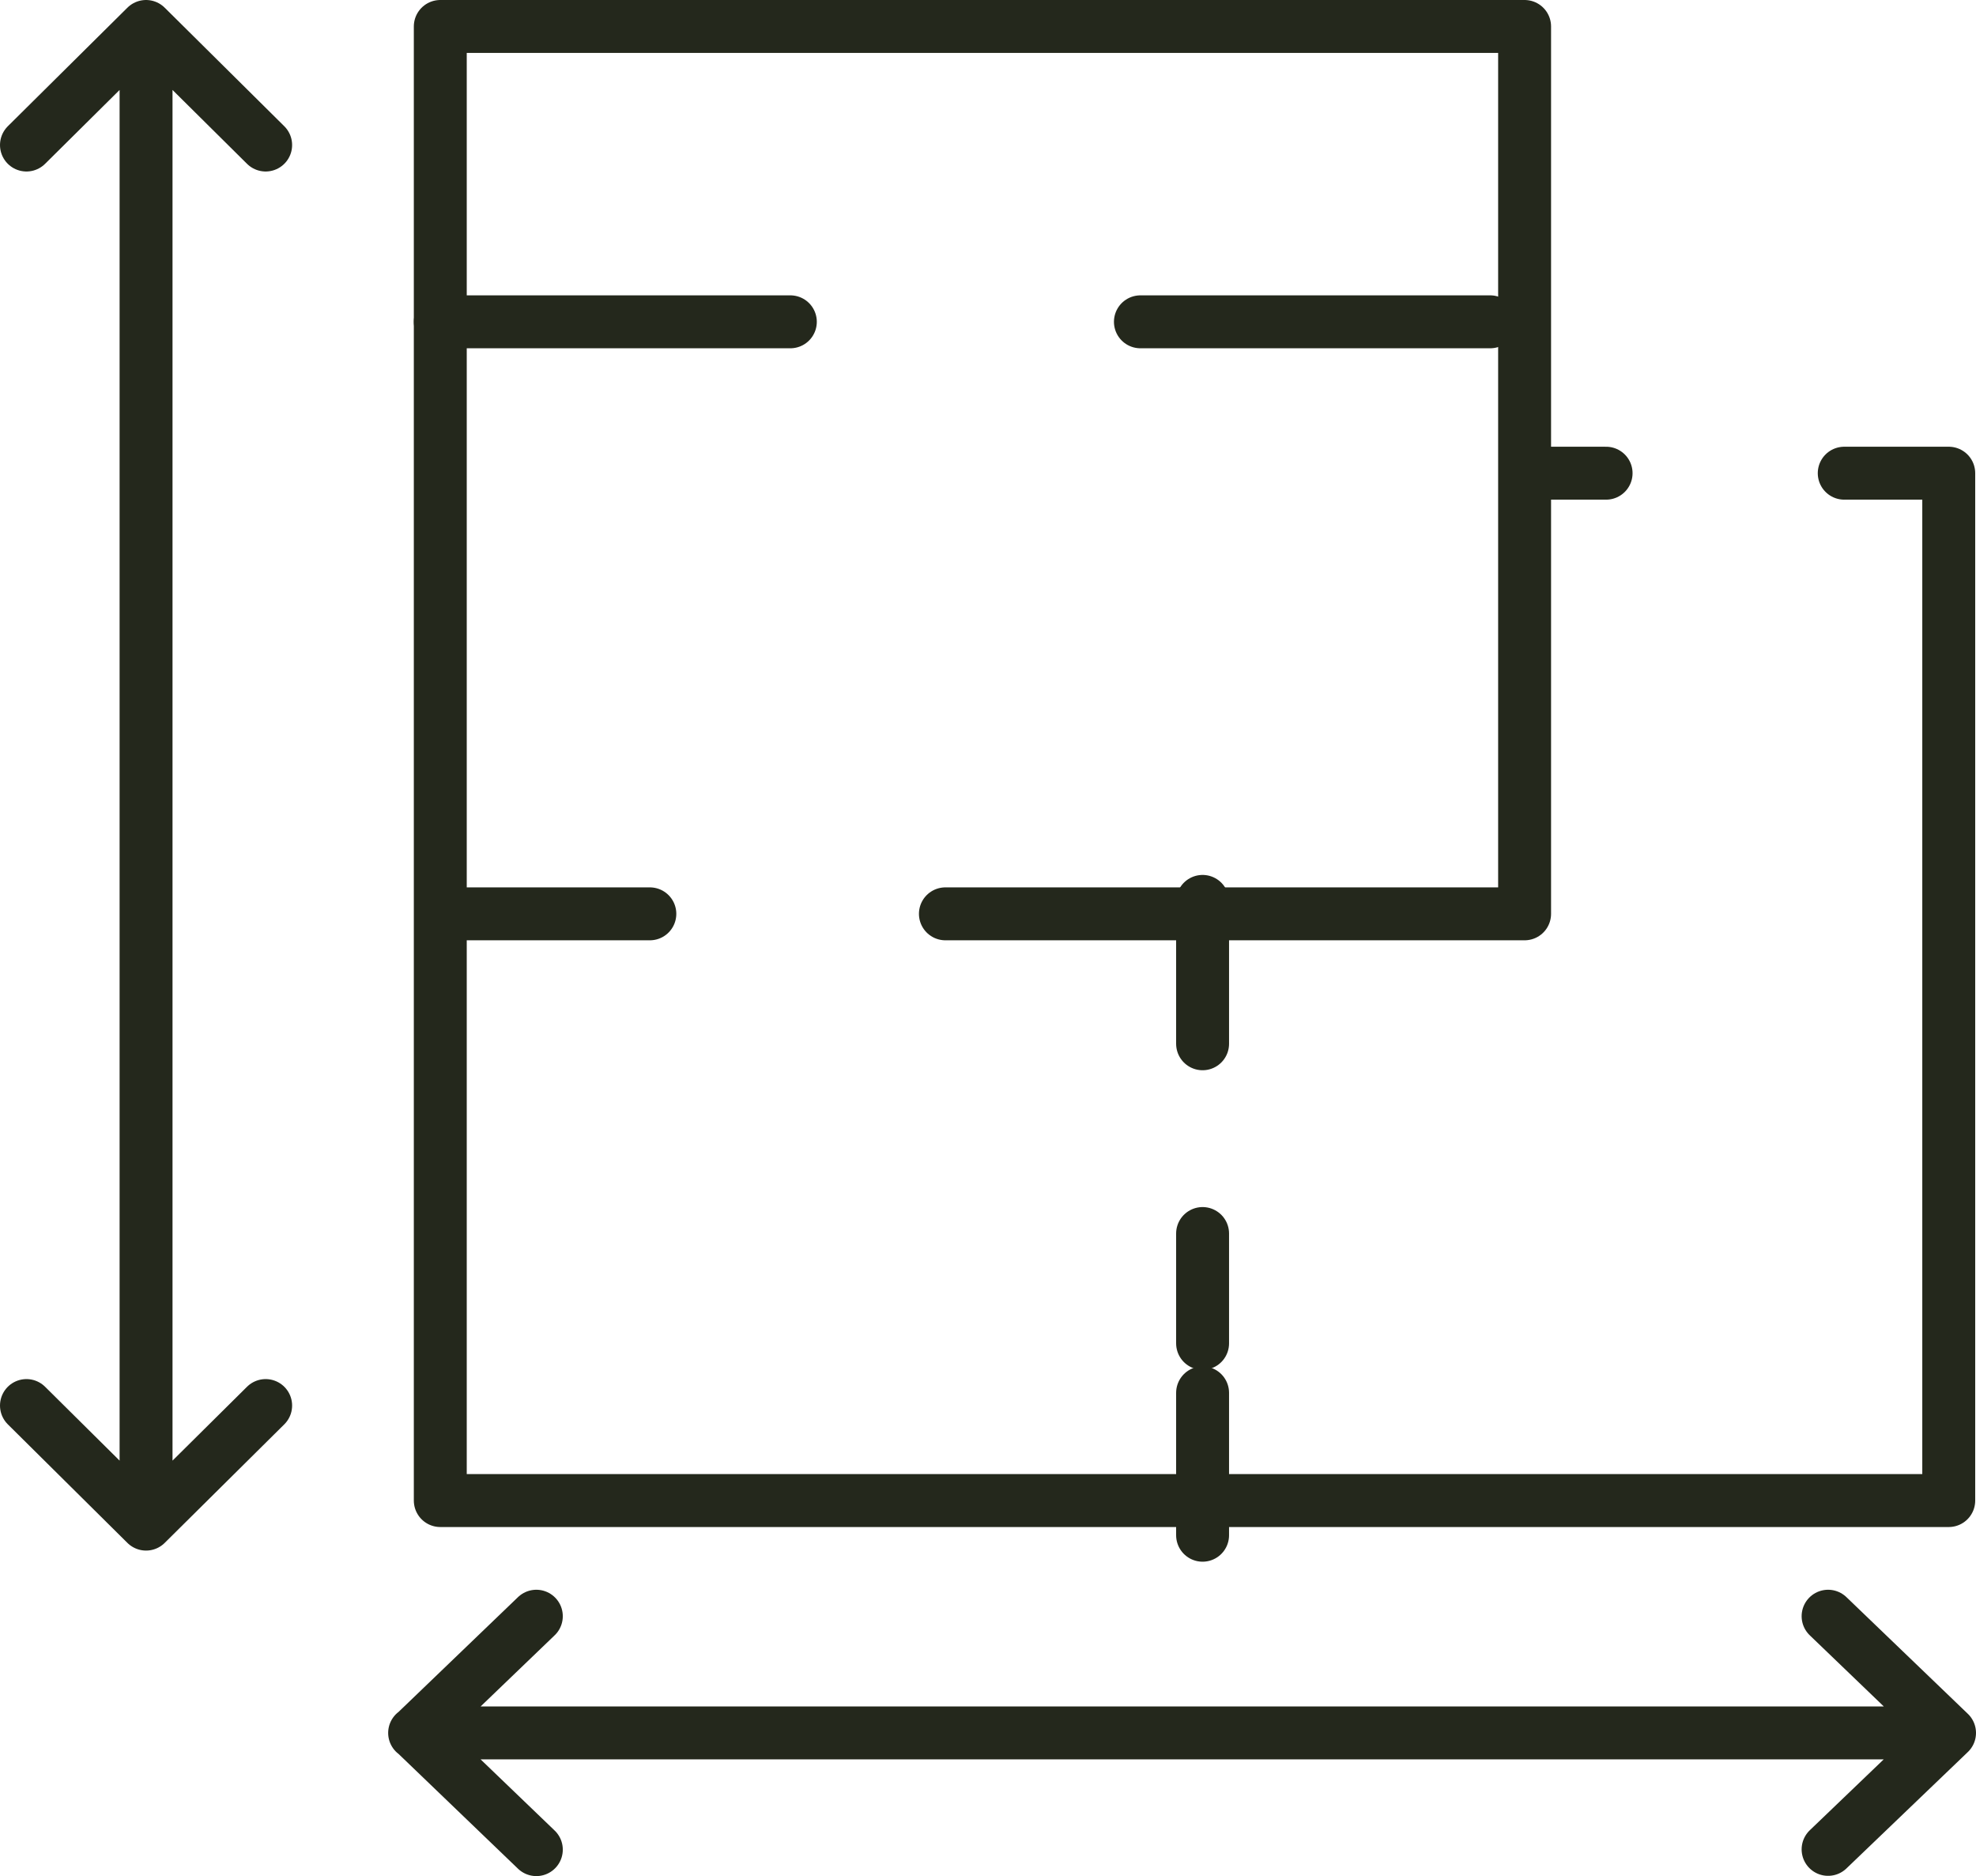 <?xml version="1.0" encoding="UTF-8"?><svg xmlns="http://www.w3.org/2000/svg" viewBox="0 0 74.68 70.89"><g id="a"/><g id="b"><g id="c"><line x1="45.45" y1="34.06" x2="45.45" y2="39.44" style="fill:none; stroke:#24281c; stroke-linecap:round; stroke-linejoin:round; stroke-width:2px;"/><line x1="45.45" y1="46.61" x2="45.45" y2="50.76" style="fill:none; stroke:#24281c; stroke-linecap:round; stroke-linejoin:round; stroke-width:2px;"/><line x1="16.64" y1="12.16" x2="56.32" y2="12.16" style="fill:none; stroke:#24281c; stroke-dasharray:0 0 13.23 13.23; stroke-linecap:round; stroke-linejoin:round; stroke-width:2px;"/><path d="M57.62,17.88v16.65h-21.89m-11.17,0h-7.92m53.06-16.65h3.95V56.7H16.64V1H57.62V17.88h3.08" style="fill:none; stroke:#24281c; stroke-linecap:round; stroke-linejoin:round; stroke-width:2px;"/><line x1="45.45" y1="52.63" x2="45.45" y2="58.01" style="fill:none; stroke:#24281c; stroke-linecap:round; stroke-linejoin:round; stroke-width:2px;"/><path d="M69.09,69.88l4.59-4.4h0l-4.59-4.41m-48.82,0l-4.59,4.41h0l4.59,4.41m-4.6-4.41h57.95M10.04,53.11l-4.52,4.48-4.52-4.48M10.04,5.48L5.52,1,1,5.48M5.52,1V57.54" style="fill:none; stroke:#24281c; stroke-linecap:round; stroke-linejoin:round; stroke-width:2px;"/></g></g></svg>